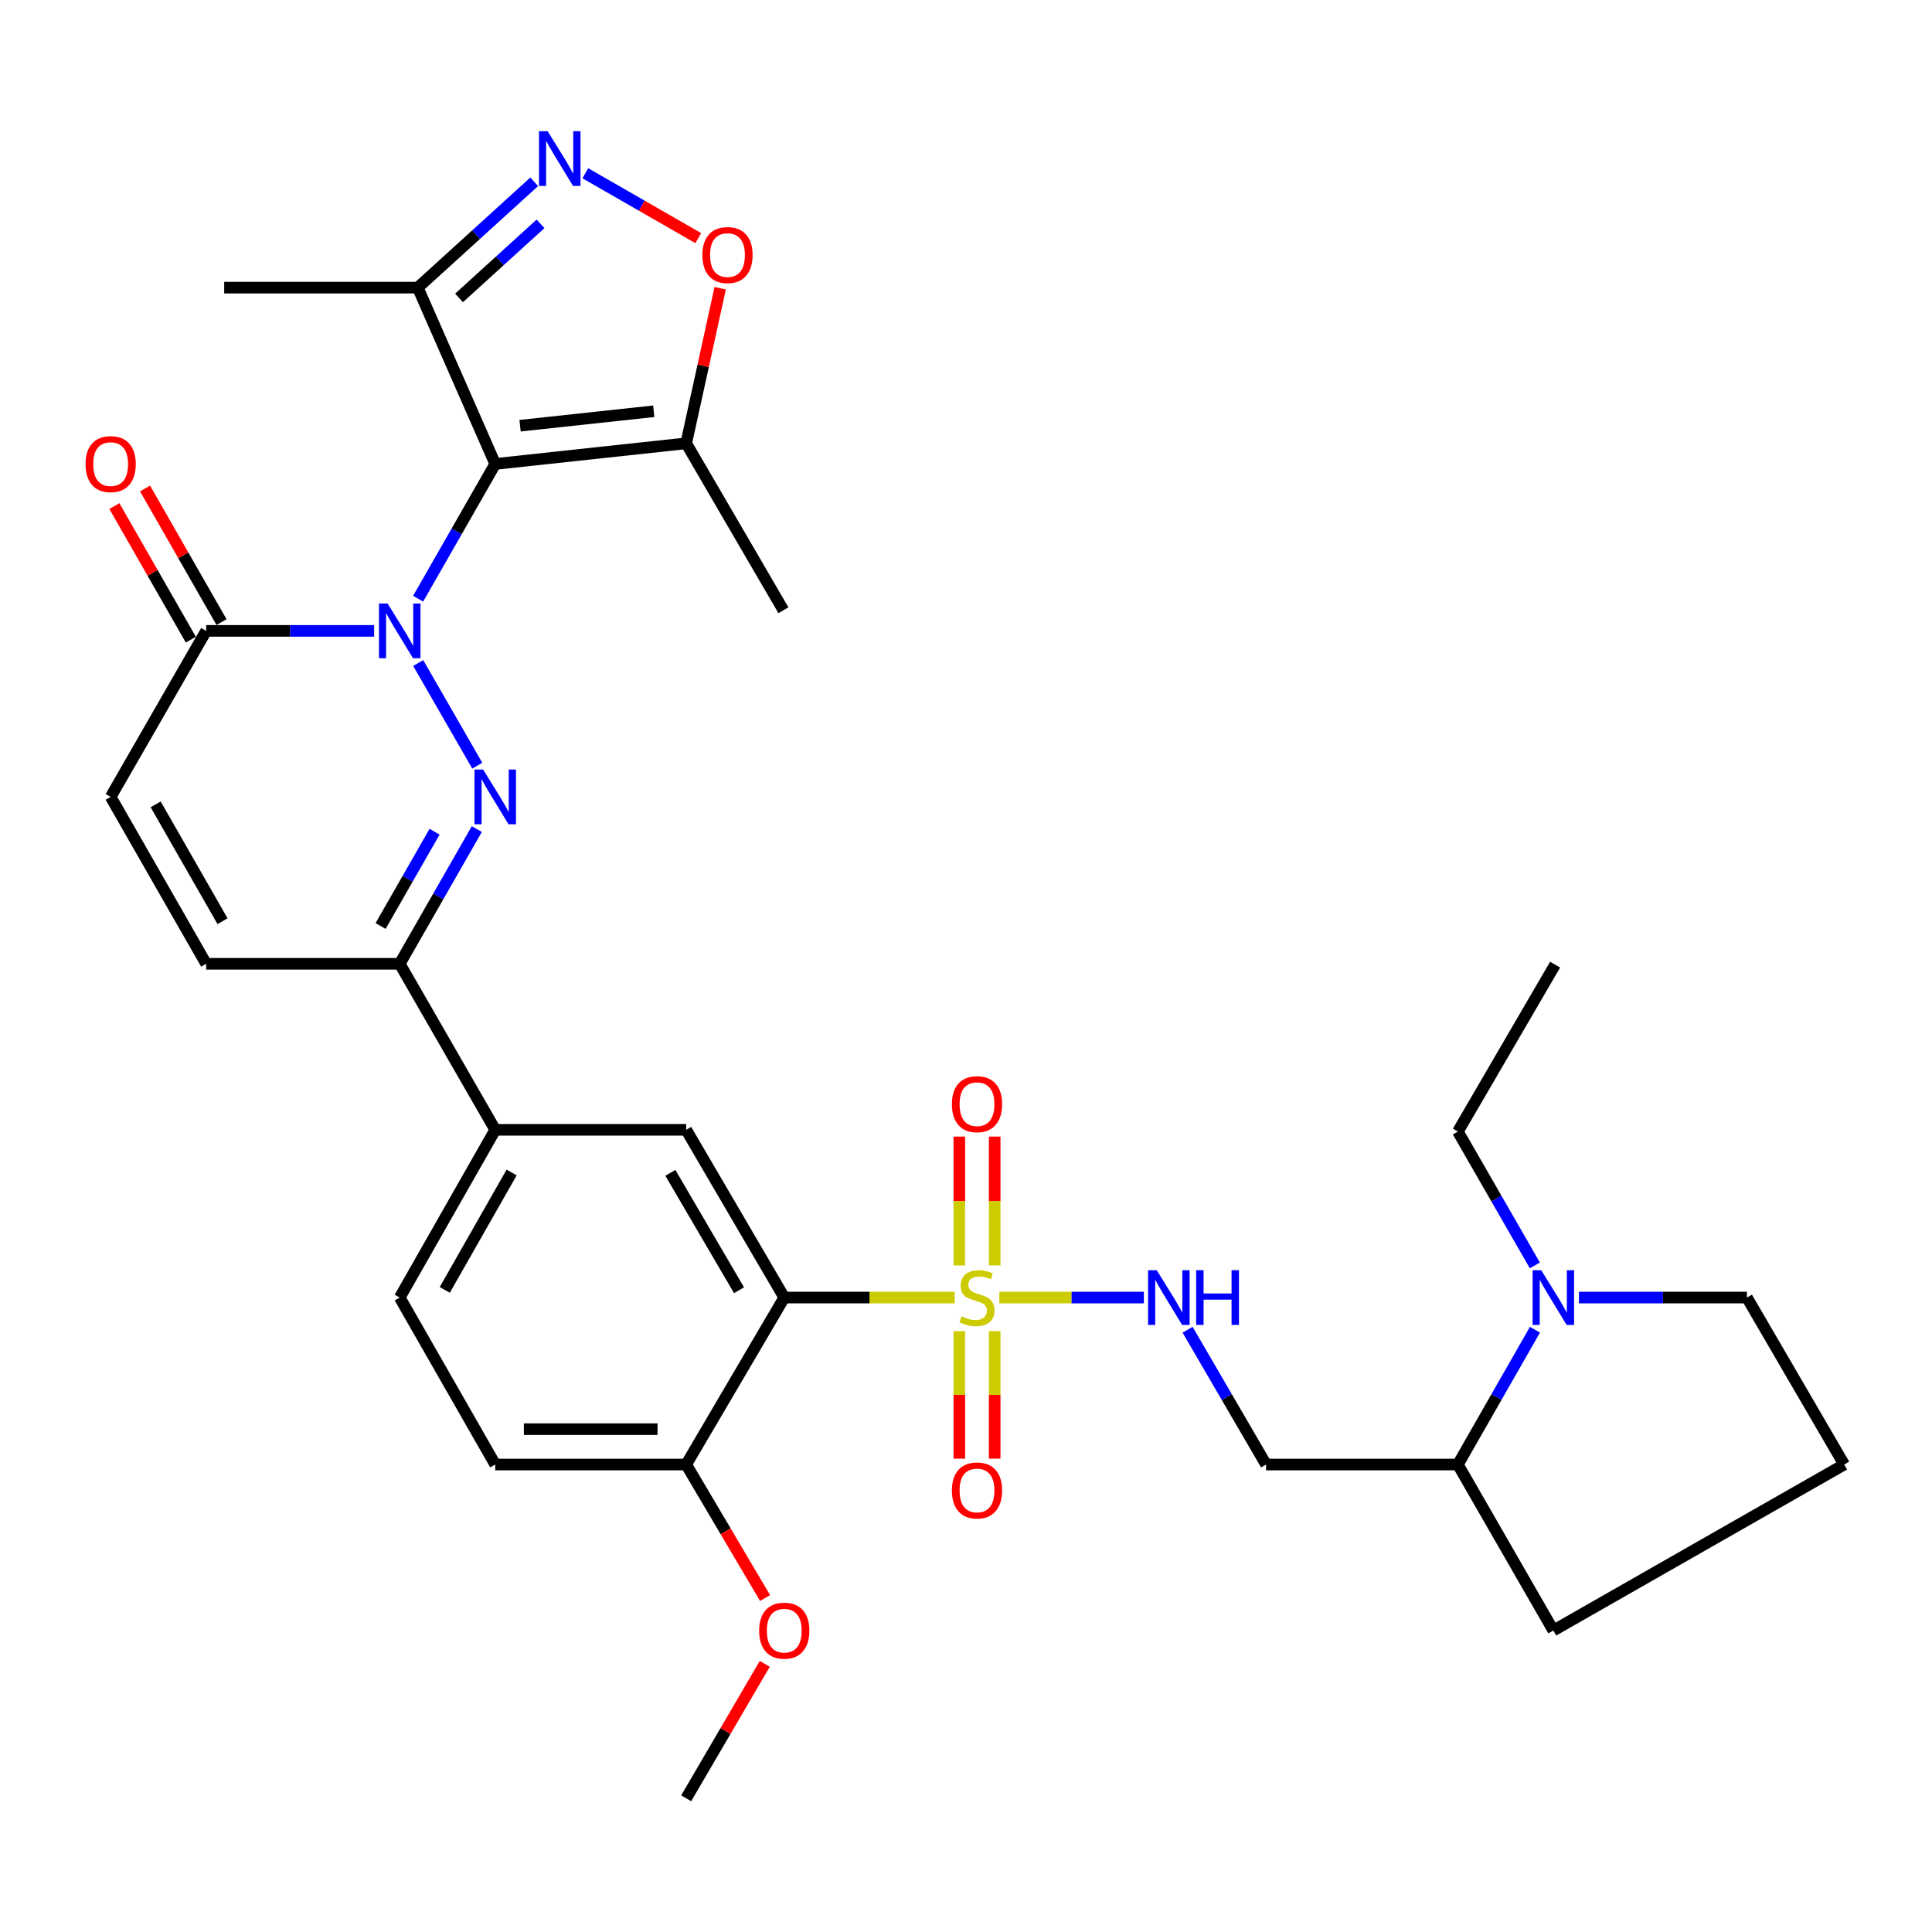 <?xml version='1.0' encoding='iso-8859-1'?>
<svg version='1.1' baseProfile='full'
              xmlns='http://www.w3.org/2000/svg'
                      xmlns:rdkit='http://www.rdkit.org/xml'
                      xmlns:xlink='http://www.w3.org/1999/xlink'
                  xml:space='preserve'
width='1000px' height='1000px' viewBox='0 0 1000 1000'>
<!-- END OF HEADER -->
<rect style='opacity:1.0;fill:#FFFFFF;stroke:none' width='1000' height='1000' x='0' y='0'> </rect>
<path class='bond-0' d='M 216.418,309.894 L 236.374,275.018' style='fill:none;fill-rule:evenodd;stroke:#0000FF;stroke-width:6px;stroke-linecap:butt;stroke-linejoin:miter;stroke-opacity:1' />
<path class='bond-0' d='M 236.374,275.018 L 256.331,240.141' style='fill:none;fill-rule:evenodd;stroke:#000000;stroke-width:6px;stroke-linecap:butt;stroke-linejoin:miter;stroke-opacity:1' />
<path class='bond-2' d='M 216.464,343.182 L 247.034,396.319' style='fill:none;fill-rule:evenodd;stroke:#0000FF;stroke-width:6px;stroke-linecap:butt;stroke-linejoin:miter;stroke-opacity:1' />
<path class='bond-5' d='M 193.647,326.543 L 150.178,326.543' style='fill:none;fill-rule:evenodd;stroke:#0000FF;stroke-width:6px;stroke-linecap:butt;stroke-linejoin:miter;stroke-opacity:1' />
<path class='bond-5' d='M 150.178,326.543 L 106.71,326.543' style='fill:none;fill-rule:evenodd;stroke:#000000;stroke-width:6px;stroke-linecap:butt;stroke-linejoin:miter;stroke-opacity:1' />
<path class='bond-6' d='M 256.331,240.141 L 355.169,229.464' style='fill:none;fill-rule:evenodd;stroke:#000000;stroke-width:6px;stroke-linecap:butt;stroke-linejoin:miter;stroke-opacity:1' />
<path class='bond-6' d='M 269.191,220.342 L 338.378,212.868' style='fill:none;fill-rule:evenodd;stroke:#000000;stroke-width:6px;stroke-linecap:butt;stroke-linejoin:miter;stroke-opacity:1' />
<path class='bond-8' d='M 256.331,240.141 L 216.246,148.878' style='fill:none;fill-rule:evenodd;stroke:#000000;stroke-width:6px;stroke-linecap:butt;stroke-linejoin:miter;stroke-opacity:1' />
<path class='bond-1' d='M 494.12,671.614 L 450.026,671.614' style='fill:none;fill-rule:evenodd;stroke:#CCCC00;stroke-width:6px;stroke-linecap:butt;stroke-linejoin:miter;stroke-opacity:1' />
<path class='bond-1' d='M 450.026,671.614 L 405.931,671.614' style='fill:none;fill-rule:evenodd;stroke:#000000;stroke-width:6px;stroke-linecap:butt;stroke-linejoin:miter;stroke-opacity:1' />
<path class='bond-11' d='M 517.257,671.614 L 554.657,671.614' style='fill:none;fill-rule:evenodd;stroke:#CCCC00;stroke-width:6px;stroke-linecap:butt;stroke-linejoin:miter;stroke-opacity:1' />
<path class='bond-11' d='M 554.657,671.614 L 592.057,671.614' style='fill:none;fill-rule:evenodd;stroke:#0000FF;stroke-width:6px;stroke-linecap:butt;stroke-linejoin:miter;stroke-opacity:1' />
<path class='bond-16' d='M 496.543,688.988 L 496.543,721.993' style='fill:none;fill-rule:evenodd;stroke:#CCCC00;stroke-width:6px;stroke-linecap:butt;stroke-linejoin:miter;stroke-opacity:1' />
<path class='bond-16' d='M 496.543,721.993 L 496.543,754.998' style='fill:none;fill-rule:evenodd;stroke:#FF0000;stroke-width:6px;stroke-linecap:butt;stroke-linejoin:miter;stroke-opacity:1' />
<path class='bond-16' d='M 514.846,688.988 L 514.846,721.993' style='fill:none;fill-rule:evenodd;stroke:#CCCC00;stroke-width:6px;stroke-linecap:butt;stroke-linejoin:miter;stroke-opacity:1' />
<path class='bond-16' d='M 514.846,721.993 L 514.846,754.998' style='fill:none;fill-rule:evenodd;stroke:#FF0000;stroke-width:6px;stroke-linecap:butt;stroke-linejoin:miter;stroke-opacity:1' />
<path class='bond-17' d='M 514.846,654.989 L 514.846,621.64' style='fill:none;fill-rule:evenodd;stroke:#CCCC00;stroke-width:6px;stroke-linecap:butt;stroke-linejoin:miter;stroke-opacity:1' />
<path class='bond-17' d='M 514.846,621.64 L 514.846,588.292' style='fill:none;fill-rule:evenodd;stroke:#FF0000;stroke-width:6px;stroke-linecap:butt;stroke-linejoin:miter;stroke-opacity:1' />
<path class='bond-17' d='M 496.543,654.989 L 496.543,621.64' style='fill:none;fill-rule:evenodd;stroke:#CCCC00;stroke-width:6px;stroke-linecap:butt;stroke-linejoin:miter;stroke-opacity:1' />
<path class='bond-17' d='M 496.543,621.64 L 496.543,588.292' style='fill:none;fill-rule:evenodd;stroke:#FF0000;stroke-width:6px;stroke-linecap:butt;stroke-linejoin:miter;stroke-opacity:1' />
<path class='bond-7' d='M 246.802,429.126 L 226.847,463.993' style='fill:none;fill-rule:evenodd;stroke:#0000FF;stroke-width:6px;stroke-linecap:butt;stroke-linejoin:miter;stroke-opacity:1' />
<path class='bond-7' d='M 226.847,463.993 L 206.891,498.86' style='fill:none;fill-rule:evenodd;stroke:#000000;stroke-width:6px;stroke-linecap:butt;stroke-linejoin:miter;stroke-opacity:1' />
<path class='bond-7' d='M 224.93,430.494 L 210.961,454.901' style='fill:none;fill-rule:evenodd;stroke:#0000FF;stroke-width:6px;stroke-linecap:butt;stroke-linejoin:miter;stroke-opacity:1' />
<path class='bond-7' d='M 210.961,454.901 L 196.992,479.308' style='fill:none;fill-rule:evenodd;stroke:#000000;stroke-width:6px;stroke-linecap:butt;stroke-linejoin:miter;stroke-opacity:1' />
<path class='bond-3' d='M 405.931,671.614 L 355.169,584.794' style='fill:none;fill-rule:evenodd;stroke:#000000;stroke-width:6px;stroke-linecap:butt;stroke-linejoin:miter;stroke-opacity:1' />
<path class='bond-3' d='M 382.516,667.829 L 346.983,607.056' style='fill:none;fill-rule:evenodd;stroke:#000000;stroke-width:6px;stroke-linecap:butt;stroke-linejoin:miter;stroke-opacity:1' />
<path class='bond-35' d='M 405.931,671.614 L 355.169,758.036' style='fill:none;fill-rule:evenodd;stroke:#000000;stroke-width:6px;stroke-linecap:butt;stroke-linejoin:miter;stroke-opacity:1' />
<path class='bond-4' d='M 276.502,94.101 L 246.374,121.489' style='fill:none;fill-rule:evenodd;stroke:#0000FF;stroke-width:6px;stroke-linecap:butt;stroke-linejoin:miter;stroke-opacity:1' />
<path class='bond-4' d='M 246.374,121.489 L 216.246,148.878' style='fill:none;fill-rule:evenodd;stroke:#000000;stroke-width:6px;stroke-linecap:butt;stroke-linejoin:miter;stroke-opacity:1' />
<path class='bond-4' d='M 279.776,115.861 L 258.686,135.033' style='fill:none;fill-rule:evenodd;stroke:#0000FF;stroke-width:6px;stroke-linecap:butt;stroke-linejoin:miter;stroke-opacity:1' />
<path class='bond-4' d='M 258.686,135.033 L 237.597,154.205' style='fill:none;fill-rule:evenodd;stroke:#000000;stroke-width:6px;stroke-linecap:butt;stroke-linejoin:miter;stroke-opacity:1' />
<path class='bond-34' d='M 302.967,89.685 L 332.195,106.469' style='fill:none;fill-rule:evenodd;stroke:#0000FF;stroke-width:6px;stroke-linecap:butt;stroke-linejoin:miter;stroke-opacity:1' />
<path class='bond-34' d='M 332.195,106.469 L 361.422,123.254' style='fill:none;fill-rule:evenodd;stroke:#FF0000;stroke-width:6px;stroke-linecap:butt;stroke-linejoin:miter;stroke-opacity:1' />
<path class='bond-12' d='M 106.71,326.543 L 57.271,412.478' style='fill:none;fill-rule:evenodd;stroke:#000000;stroke-width:6px;stroke-linecap:butt;stroke-linejoin:miter;stroke-opacity:1' />
<path class='bond-21' d='M 114.654,321.998 L 94.869,287.421' style='fill:none;fill-rule:evenodd;stroke:#000000;stroke-width:6px;stroke-linecap:butt;stroke-linejoin:miter;stroke-opacity:1' />
<path class='bond-21' d='M 94.869,287.421 L 75.084,252.844' style='fill:none;fill-rule:evenodd;stroke:#FF0000;stroke-width:6px;stroke-linecap:butt;stroke-linejoin:miter;stroke-opacity:1' />
<path class='bond-21' d='M 98.767,331.088 L 78.982,296.511' style='fill:none;fill-rule:evenodd;stroke:#000000;stroke-width:6px;stroke-linecap:butt;stroke-linejoin:miter;stroke-opacity:1' />
<path class='bond-21' d='M 78.982,296.511 L 59.197,261.935' style='fill:none;fill-rule:evenodd;stroke:#FF0000;stroke-width:6px;stroke-linecap:butt;stroke-linejoin:miter;stroke-opacity:1' />
<path class='bond-9' d='M 355.169,229.464 L 363.965,189.328' style='fill:none;fill-rule:evenodd;stroke:#000000;stroke-width:6px;stroke-linecap:butt;stroke-linejoin:miter;stroke-opacity:1' />
<path class='bond-9' d='M 363.965,189.328 L 372.762,149.193' style='fill:none;fill-rule:evenodd;stroke:#FF0000;stroke-width:6px;stroke-linecap:butt;stroke-linejoin:miter;stroke-opacity:1' />
<path class='bond-26' d='M 355.169,229.464 L 405.493,315.866' style='fill:none;fill-rule:evenodd;stroke:#000000;stroke-width:6px;stroke-linecap:butt;stroke-linejoin:miter;stroke-opacity:1' />
<path class='bond-14' d='M 206.891,498.86 L 256.331,584.794' style='fill:none;fill-rule:evenodd;stroke:#000000;stroke-width:6px;stroke-linecap:butt;stroke-linejoin:miter;stroke-opacity:1' />
<path class='bond-33' d='M 206.891,498.86 L 106.71,498.86' style='fill:none;fill-rule:evenodd;stroke:#000000;stroke-width:6px;stroke-linecap:butt;stroke-linejoin:miter;stroke-opacity:1' />
<path class='bond-28' d='M 216.246,148.878 L 116.045,148.878' style='fill:none;fill-rule:evenodd;stroke:#000000;stroke-width:6px;stroke-linecap:butt;stroke-linejoin:miter;stroke-opacity:1' />
<path class='bond-10' d='M 355.169,584.794 L 256.331,584.794' style='fill:none;fill-rule:evenodd;stroke:#000000;stroke-width:6px;stroke-linecap:butt;stroke-linejoin:miter;stroke-opacity:1' />
<path class='bond-19' d='M 614.692,688.274 L 635.003,723.155' style='fill:none;fill-rule:evenodd;stroke:#0000FF;stroke-width:6px;stroke-linecap:butt;stroke-linejoin:miter;stroke-opacity:1' />
<path class='bond-19' d='M 635.003,723.155 L 655.315,758.036' style='fill:none;fill-rule:evenodd;stroke:#000000;stroke-width:6px;stroke-linecap:butt;stroke-linejoin:miter;stroke-opacity:1' />
<path class='bond-13' d='M 57.271,412.478 L 106.71,498.86' style='fill:none;fill-rule:evenodd;stroke:#000000;stroke-width:6px;stroke-linecap:butt;stroke-linejoin:miter;stroke-opacity:1' />
<path class='bond-13' d='M 80.572,416.343 L 115.18,476.81' style='fill:none;fill-rule:evenodd;stroke:#000000;stroke-width:6px;stroke-linecap:butt;stroke-linejoin:miter;stroke-opacity:1' />
<path class='bond-22' d='M 256.331,584.794 L 206.891,671.614' style='fill:none;fill-rule:evenodd;stroke:#000000;stroke-width:6px;stroke-linecap:butt;stroke-linejoin:miter;stroke-opacity:1' />
<path class='bond-22' d='M 264.82,606.875 L 230.212,667.648' style='fill:none;fill-rule:evenodd;stroke:#000000;stroke-width:6px;stroke-linecap:butt;stroke-linejoin:miter;stroke-opacity:1' />
<path class='bond-15' d='M 794.49,688.262 L 774.54,723.149' style='fill:none;fill-rule:evenodd;stroke:#0000FF;stroke-width:6px;stroke-linecap:butt;stroke-linejoin:miter;stroke-opacity:1' />
<path class='bond-15' d='M 774.54,723.149 L 754.591,758.036' style='fill:none;fill-rule:evenodd;stroke:#000000;stroke-width:6px;stroke-linecap:butt;stroke-linejoin:miter;stroke-opacity:1' />
<path class='bond-24' d='M 817.255,671.614 L 860.733,671.614' style='fill:none;fill-rule:evenodd;stroke:#0000FF;stroke-width:6px;stroke-linecap:butt;stroke-linejoin:miter;stroke-opacity:1' />
<path class='bond-24' d='M 860.733,671.614 L 904.211,671.614' style='fill:none;fill-rule:evenodd;stroke:#000000;stroke-width:6px;stroke-linecap:butt;stroke-linejoin:miter;stroke-opacity:1' />
<path class='bond-27' d='M 794.44,654.976 L 774.515,620.338' style='fill:none;fill-rule:evenodd;stroke:#0000FF;stroke-width:6px;stroke-linecap:butt;stroke-linejoin:miter;stroke-opacity:1' />
<path class='bond-27' d='M 774.515,620.338 L 754.591,585.699' style='fill:none;fill-rule:evenodd;stroke:#000000;stroke-width:6px;stroke-linecap:butt;stroke-linejoin:miter;stroke-opacity:1' />
<path class='bond-18' d='M 355.169,758.036 L 256.331,758.036' style='fill:none;fill-rule:evenodd;stroke:#000000;stroke-width:6px;stroke-linecap:butt;stroke-linejoin:miter;stroke-opacity:1' />
<path class='bond-18' d='M 340.343,739.733 L 271.156,739.733' style='fill:none;fill-rule:evenodd;stroke:#000000;stroke-width:6px;stroke-linecap:butt;stroke-linejoin:miter;stroke-opacity:1' />
<path class='bond-25' d='M 355.169,758.036 L 375.583,792.586' style='fill:none;fill-rule:evenodd;stroke:#000000;stroke-width:6px;stroke-linecap:butt;stroke-linejoin:miter;stroke-opacity:1' />
<path class='bond-25' d='M 375.583,792.586 L 395.996,827.136' style='fill:none;fill-rule:evenodd;stroke:#FF0000;stroke-width:6px;stroke-linecap:butt;stroke-linejoin:miter;stroke-opacity:1' />
<path class='bond-20' d='M 655.315,758.036 L 754.591,758.036' style='fill:none;fill-rule:evenodd;stroke:#000000;stroke-width:6px;stroke-linecap:butt;stroke-linejoin:miter;stroke-opacity:1' />
<path class='bond-30' d='M 754.591,758.036 L 804.01,843.95' style='fill:none;fill-rule:evenodd;stroke:#000000;stroke-width:6px;stroke-linecap:butt;stroke-linejoin:miter;stroke-opacity:1' />
<path class='bond-23' d='M 206.891,671.614 L 256.331,758.036' style='fill:none;fill-rule:evenodd;stroke:#000000;stroke-width:6px;stroke-linecap:butt;stroke-linejoin:miter;stroke-opacity:1' />
<path class='bond-36' d='M 904.211,671.614 L 954.545,758.036' style='fill:none;fill-rule:evenodd;stroke:#000000;stroke-width:6px;stroke-linecap:butt;stroke-linejoin:miter;stroke-opacity:1' />
<path class='bond-31' d='M 395.833,861.225 L 375.501,896.008' style='fill:none;fill-rule:evenodd;stroke:#FF0000;stroke-width:6px;stroke-linecap:butt;stroke-linejoin:miter;stroke-opacity:1' />
<path class='bond-31' d='M 375.501,896.008 L 355.169,930.79' style='fill:none;fill-rule:evenodd;stroke:#000000;stroke-width:6px;stroke-linecap:butt;stroke-linejoin:miter;stroke-opacity:1' />
<path class='bond-32' d='M 754.591,585.699 L 804.925,499.297' style='fill:none;fill-rule:evenodd;stroke:#000000;stroke-width:6px;stroke-linecap:butt;stroke-linejoin:miter;stroke-opacity:1' />
<path class='bond-29' d='M 954.545,758.036 L 804.01,843.95' style='fill:none;fill-rule:evenodd;stroke:#000000;stroke-width:6px;stroke-linecap:butt;stroke-linejoin:miter;stroke-opacity:1' />
<path  class='atom-0' d='M 200.631 312.383
L 209.911 327.383
Q 210.831 328.863, 212.311 331.543
Q 213.791 334.223, 213.871 334.383
L 213.871 312.383
L 217.631 312.383
L 217.631 340.703
L 213.751 340.703
L 203.791 324.303
Q 202.631 322.383, 201.391 320.183
Q 200.191 317.983, 199.831 317.303
L 199.831 340.703
L 196.151 340.703
L 196.151 312.383
L 200.631 312.383
' fill='#0000FF'/>
<path  class='atom-2' d='M 497.695 681.334
Q 498.015 681.454, 499.335 682.014
Q 500.655 682.574, 502.095 682.934
Q 503.575 683.254, 505.015 683.254
Q 507.695 683.254, 509.255 681.974
Q 510.815 680.654, 510.815 678.374
Q 510.815 676.814, 510.015 675.854
Q 509.255 674.894, 508.055 674.374
Q 506.855 673.854, 504.855 673.254
Q 502.335 672.494, 500.815 671.774
Q 499.335 671.054, 498.255 669.534
Q 497.215 668.014, 497.215 665.454
Q 497.215 661.894, 499.615 659.694
Q 502.055 657.494, 506.855 657.494
Q 510.135 657.494, 513.855 659.054
L 512.935 662.134
Q 509.535 660.734, 506.975 660.734
Q 504.215 660.734, 502.695 661.894
Q 501.175 663.014, 501.215 664.974
Q 501.215 666.494, 501.975 667.414
Q 502.775 668.334, 503.895 668.854
Q 505.055 669.374, 506.975 669.974
Q 509.535 670.774, 511.055 671.574
Q 512.575 672.374, 513.655 674.014
Q 514.775 675.614, 514.775 678.374
Q 514.775 682.294, 512.135 684.414
Q 509.535 686.494, 505.175 686.494
Q 502.655 686.494, 500.735 685.934
Q 498.855 685.414, 496.615 684.494
L 497.695 681.334
' fill='#CCCC00'/>
<path  class='atom-3' d='M 250.071 398.318
L 259.351 413.318
Q 260.271 414.798, 261.751 417.478
Q 263.231 420.158, 263.311 420.318
L 263.311 398.318
L 267.071 398.318
L 267.071 426.638
L 263.191 426.638
L 253.231 410.238
Q 252.071 408.318, 250.831 406.118
Q 249.631 403.918, 249.271 403.238
L 249.271 426.638
L 245.591 426.638
L 245.591 398.318
L 250.071 398.318
' fill='#0000FF'/>
<path  class='atom-5' d='M 283.464 67.921
L 292.744 82.921
Q 293.664 84.4, 295.144 87.081
Q 296.624 89.76, 296.704 89.921
L 296.704 67.921
L 300.464 67.921
L 300.464 96.24
L 296.584 96.24
L 286.624 79.841
Q 285.464 77.921, 284.224 75.721
Q 283.024 73.52, 282.664 72.841
L 282.664 96.24
L 278.984 96.24
L 278.984 67.921
L 283.464 67.921
' fill='#0000FF'/>
<path  class='atom-10' d='M 363.544 132.017
Q 363.544 125.217, 366.904 121.417
Q 370.264 117.617, 376.544 117.617
Q 382.824 117.617, 386.184 121.417
Q 389.544 125.217, 389.544 132.017
Q 389.544 138.897, 386.144 142.817
Q 382.744 146.697, 376.544 146.697
Q 370.304 146.697, 366.904 142.817
Q 363.544 138.937, 363.544 132.017
M 376.544 143.497
Q 380.864 143.497, 383.184 140.617
Q 385.544 137.697, 385.544 132.017
Q 385.544 126.457, 383.184 123.657
Q 380.864 120.817, 376.544 120.817
Q 372.224 120.817, 369.864 123.617
Q 367.544 126.417, 367.544 132.017
Q 367.544 137.737, 369.864 140.617
Q 372.224 143.497, 376.544 143.497
' fill='#FF0000'/>
<path  class='atom-12' d='M 598.731 657.454
L 608.011 672.454
Q 608.931 673.934, 610.411 676.614
Q 611.891 679.294, 611.971 679.454
L 611.971 657.454
L 615.731 657.454
L 615.731 685.774
L 611.851 685.774
L 601.891 669.374
Q 600.731 667.454, 599.491 665.254
Q 598.291 663.054, 597.931 662.374
L 597.931 685.774
L 594.251 685.774
L 594.251 657.454
L 598.731 657.454
' fill='#0000FF'/>
<path  class='atom-12' d='M 619.131 657.454
L 622.971 657.454
L 622.971 669.494
L 637.451 669.494
L 637.451 657.454
L 641.291 657.454
L 641.291 685.774
L 637.451 685.774
L 637.451 672.694
L 622.971 672.694
L 622.971 685.774
L 619.131 685.774
L 619.131 657.454
' fill='#0000FF'/>
<path  class='atom-16' d='M 797.75 657.454
L 807.03 672.454
Q 807.95 673.934, 809.43 676.614
Q 810.91 679.294, 810.99 679.454
L 810.99 657.454
L 814.75 657.454
L 814.75 685.774
L 810.87 685.774
L 800.91 669.374
Q 799.75 667.454, 798.51 665.254
Q 797.31 663.054, 796.95 662.374
L 796.95 685.774
L 793.27 685.774
L 793.27 657.454
L 797.75 657.454
' fill='#0000FF'/>
<path  class='atom-17' d='M 492.695 771.457
Q 492.695 764.657, 496.055 760.857
Q 499.415 757.057, 505.695 757.057
Q 511.975 757.057, 515.335 760.857
Q 518.695 764.657, 518.695 771.457
Q 518.695 778.337, 515.295 782.257
Q 511.895 786.137, 505.695 786.137
Q 499.455 786.137, 496.055 782.257
Q 492.695 778.377, 492.695 771.457
M 505.695 782.937
Q 510.015 782.937, 512.335 780.057
Q 514.695 777.137, 514.695 771.457
Q 514.695 765.897, 512.335 763.097
Q 510.015 760.257, 505.695 760.257
Q 501.375 760.257, 499.015 763.057
Q 496.695 765.857, 496.695 771.457
Q 496.695 777.177, 499.015 780.057
Q 501.375 782.937, 505.695 782.937
' fill='#FF0000'/>
<path  class='atom-18' d='M 492.695 571.523
Q 492.695 564.723, 496.055 560.923
Q 499.415 557.123, 505.695 557.123
Q 511.975 557.123, 515.335 560.923
Q 518.695 564.723, 518.695 571.523
Q 518.695 578.403, 515.295 582.323
Q 511.895 586.203, 505.695 586.203
Q 499.455 586.203, 496.055 582.323
Q 492.695 578.443, 492.695 571.523
M 505.695 583.003
Q 510.015 583.003, 512.335 580.123
Q 514.695 577.203, 514.695 571.523
Q 514.695 565.963, 512.335 563.163
Q 510.015 560.323, 505.695 560.323
Q 501.375 560.323, 499.015 563.123
Q 496.695 565.923, 496.695 571.523
Q 496.695 577.243, 499.015 580.123
Q 501.375 583.003, 505.695 583.003
' fill='#FF0000'/>
<path  class='atom-22' d='M 44.271 240.221
Q 44.271 233.421, 47.631 229.621
Q 50.991 225.821, 57.271 225.821
Q 63.551 225.821, 66.911 229.621
Q 70.271 233.421, 70.271 240.221
Q 70.271 247.101, 66.871 251.021
Q 63.471 254.901, 57.271 254.901
Q 51.031 254.901, 47.631 251.021
Q 44.271 247.141, 44.271 240.221
M 57.271 251.701
Q 61.591 251.701, 63.911 248.821
Q 66.271 245.901, 66.271 240.221
Q 66.271 234.661, 63.911 231.861
Q 61.591 229.021, 57.271 229.021
Q 52.951 229.021, 50.591 231.821
Q 48.271 234.621, 48.271 240.221
Q 48.271 245.941, 50.591 248.821
Q 52.951 251.701, 57.271 251.701
' fill='#FF0000'/>
<path  class='atom-26' d='M 392.931 844.03
Q 392.931 837.23, 396.291 833.43
Q 399.651 829.63, 405.931 829.63
Q 412.211 829.63, 415.571 833.43
Q 418.931 837.23, 418.931 844.03
Q 418.931 850.91, 415.531 854.83
Q 412.131 858.71, 405.931 858.71
Q 399.691 858.71, 396.291 854.83
Q 392.931 850.95, 392.931 844.03
M 405.931 855.51
Q 410.251 855.51, 412.571 852.63
Q 414.931 849.71, 414.931 844.03
Q 414.931 838.47, 412.571 835.67
Q 410.251 832.83, 405.931 832.83
Q 401.611 832.83, 399.251 835.63
Q 396.931 838.43, 396.931 844.03
Q 396.931 849.75, 399.251 852.63
Q 401.611 855.51, 405.931 855.51
' fill='#FF0000'/>
</svg>

